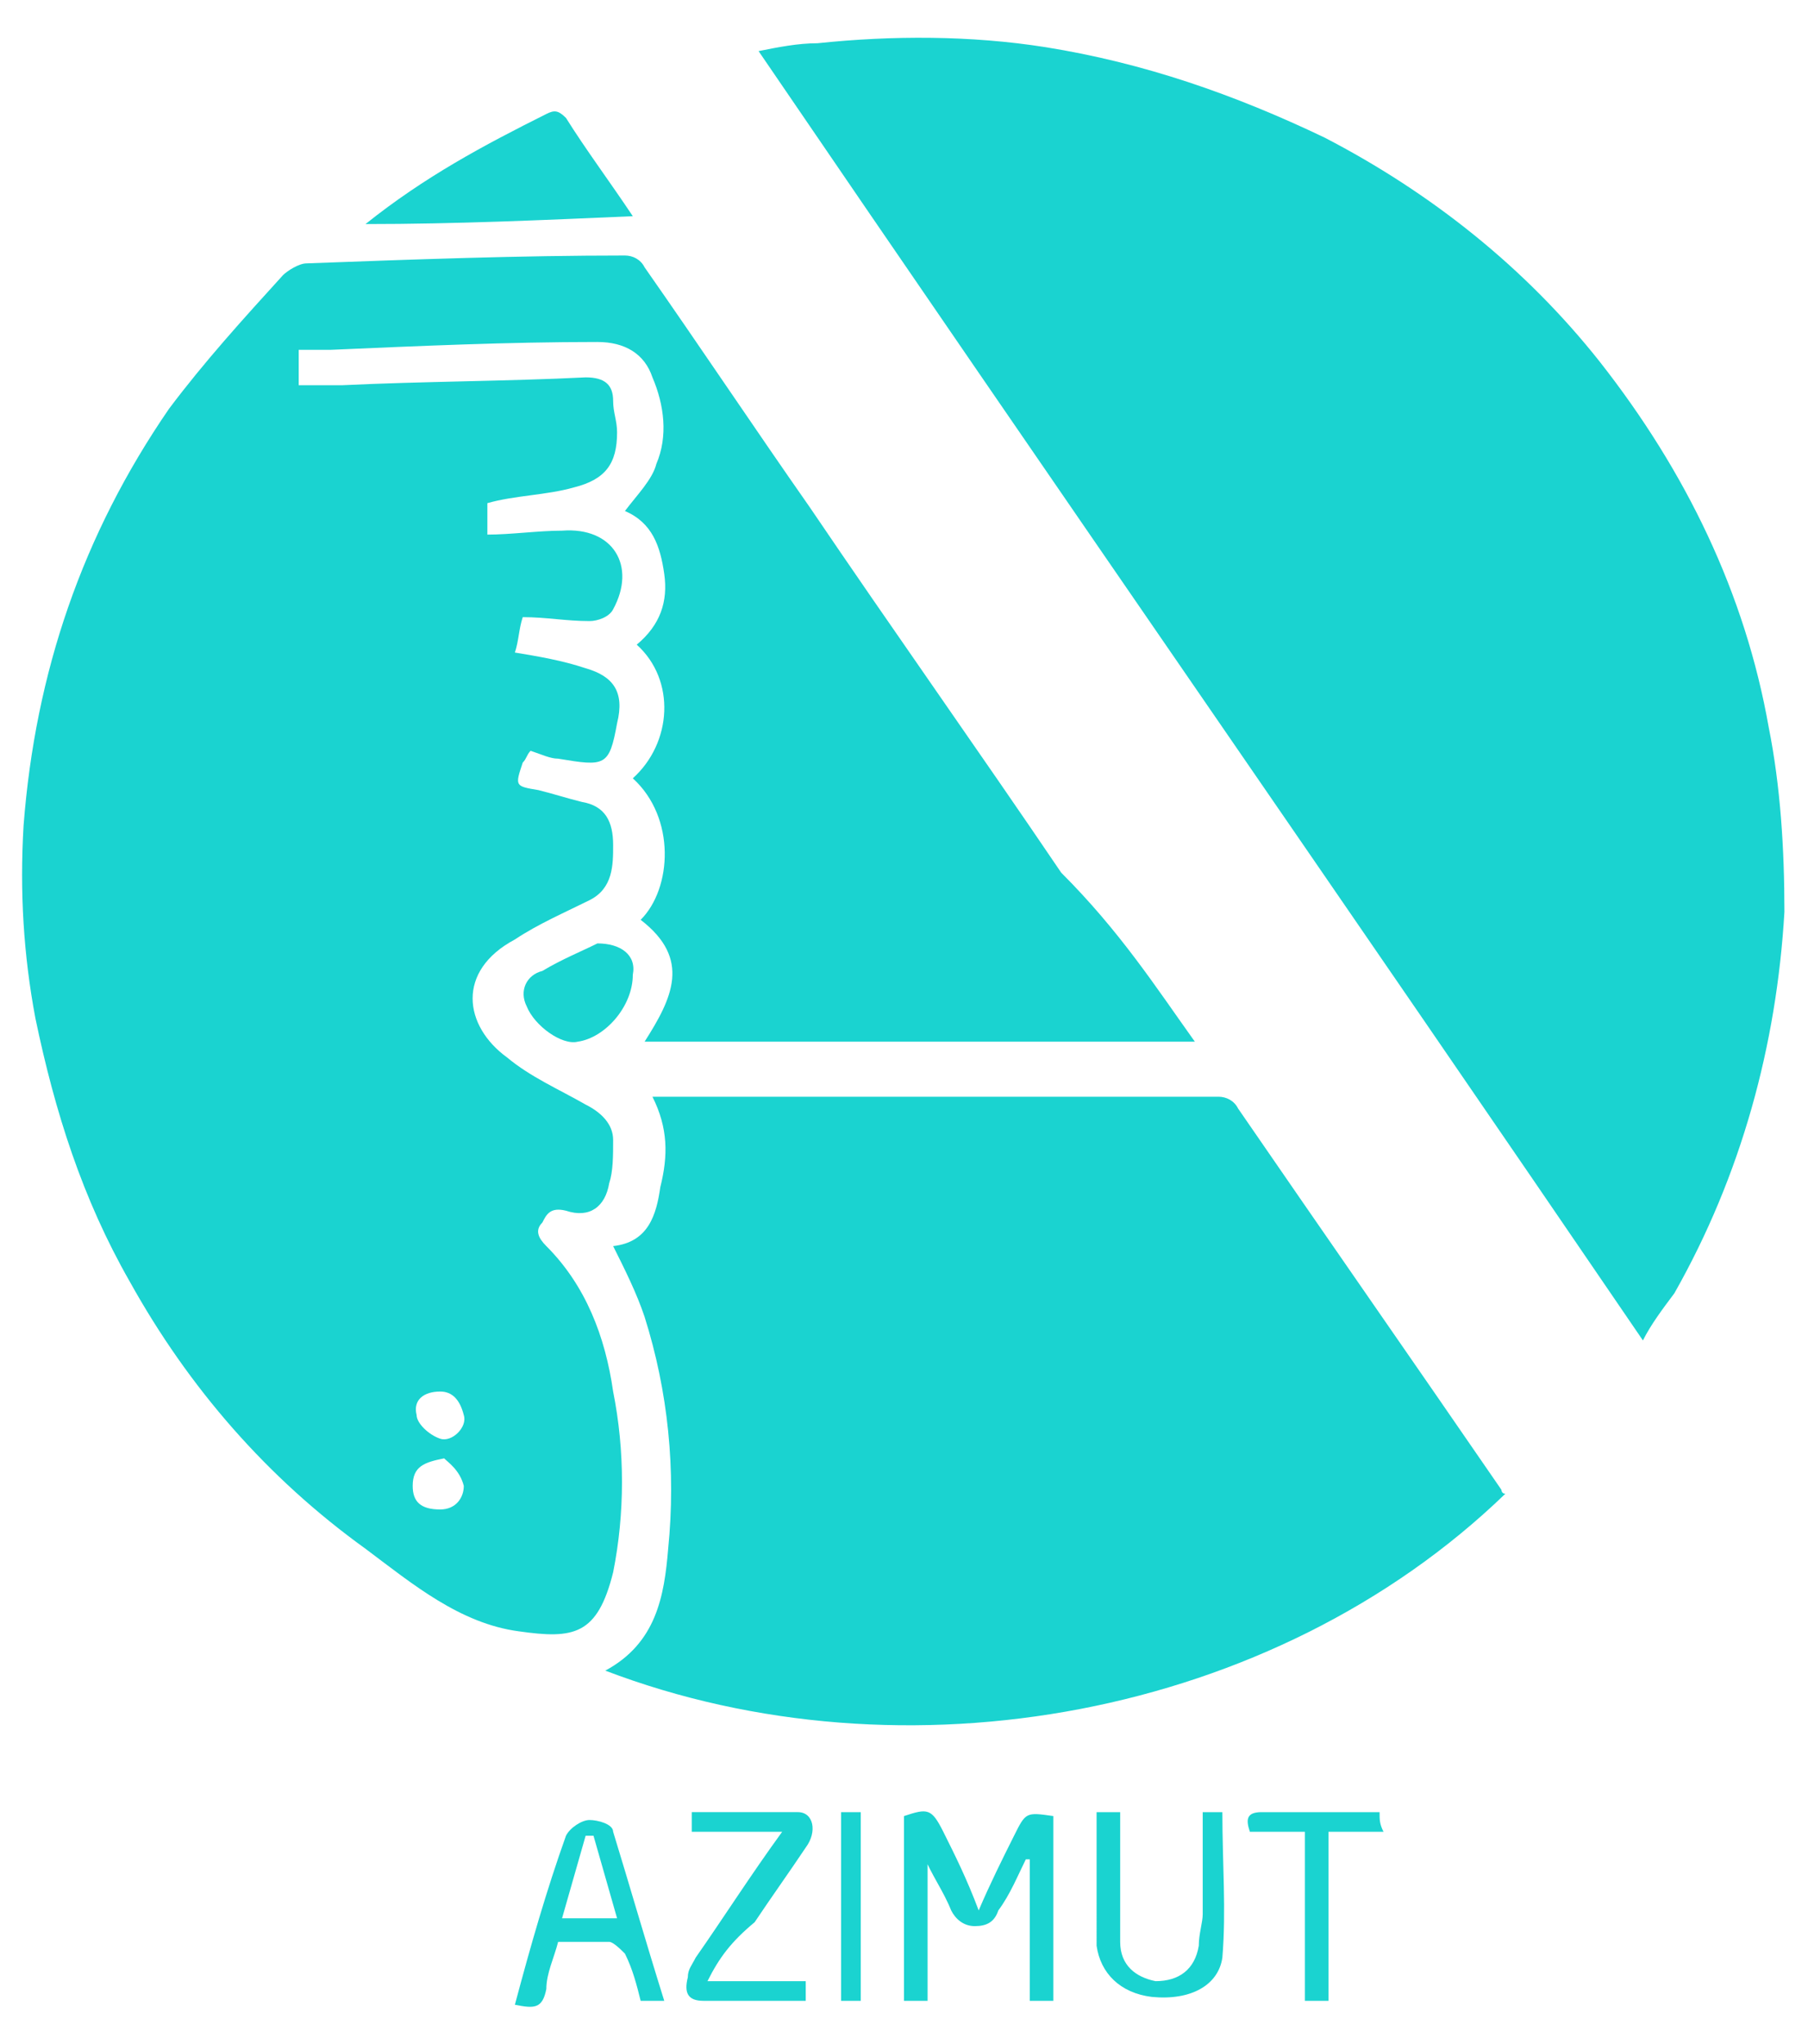 <?xml version="1.0" encoding="UTF-8"?>
<!-- Generator: Adobe Illustrator 23.0.1, SVG Export Plug-In . SVG Version: 6.00 Build 0)  -->
<svg version="1.1" id="Capa_1" xmlns="http://www.w3.org/2000/svg" xmlns:xlink="http://www.w3.org/1999/xlink" x="0px" y="0px" viewBox="0 0 46 52" style="enable-background:new 0 0 46 52;" xml:space="preserve">
<style type="text/css">
	.st0{fill:#1AD3D0;}
</style>
<title>Logo azimut-bn copia</title>
<desc>Created with Sketch.</desc>
<g id="Page-1">
	<g transform="translate(-923, -5824)">
		<g id="Group-6" transform="translate(546, 5618)">
			<g>
				<path class="st0" d="M407.4,232.5c-4.7,0-9.3,0-14,0c0.7-1.1,1.2-2.1-0.1-3.1c0.8-0.8,0.9-2.6-0.2-3.6c1-0.9,1.1-2.5,0.1-3.4      c0.6-0.5,0.8-1.1,0.7-1.8c-0.1-0.7-0.3-1.3-1-1.6c0.3-0.4,0.7-0.8,0.8-1.2c0.3-0.7,0.2-1.5-0.1-2.2c-0.2-0.6-0.7-0.9-1.4-0.9      c-2.3,0-4.5,0.1-6.8,0.2c-0.2,0-0.5,0-0.8,0c0,0.3,0,0.6,0,0.9c0.4,0,0.7,0,1.1,0c2.1-0.1,4.2-0.1,6.2-0.2      c0.5,0,0.7,0.2,0.7,0.6c0,0.3,0.1,0.5,0.1,0.8c0,0.8-0.3,1.2-1.1,1.4c-0.7,0.2-1.5,0.2-2.2,0.4c0,0.3,0,0.5,0,0.8      c0.6,0,1.3-0.1,1.9-0.1c1.3-0.1,1.9,0.9,1.3,2c-0.1,0.2-0.4,0.3-0.6,0.3c-0.6,0-1.1-0.1-1.7-0.1c-0.1,0.3-0.1,0.6-0.2,0.9      c0.6,0.1,1.2,0.2,1.8,0.4c0.7,0.2,1,0.6,0.8,1.4c-0.2,1.1-0.3,1.1-1.5,0.9c-0.2,0-0.4-0.1-0.7-0.2c-0.1,0.1-0.1,0.2-0.2,0.3      c-0.2,0.6-0.2,0.6,0.4,0.7c0.4,0.1,0.7,0.2,1.1,0.3c0.6,0.1,0.8,0.5,0.8,1.1c0,0.5,0,1.1-0.6,1.4c-0.6,0.3-1.3,0.6-1.9,1      c-1.5,0.8-1.3,2.2-0.2,3c0.6,0.5,1.3,0.8,2,1.2c0.4,0.2,0.7,0.5,0.7,0.9c0,0.4,0,0.8-0.1,1.1c-0.1,0.6-0.5,0.9-1.1,0.7      c-0.4-0.1-0.5,0.1-0.6,0.3c-0.2,0.2-0.1,0.4,0.1,0.6c1,1,1.5,2.3,1.7,3.7c0.3,1.5,0.3,3.1,0,4.6c0,0,0,0,0,0      c-0.4,1.6-1,1.7-2.4,1.5c-1.5-0.2-2.7-1.2-3.9-2.1c-2.5-1.8-4.5-4.1-6-6.8c-1.2-2.1-1.9-4.3-2.4-6.7c-0.3-1.6-0.4-3.2-0.3-4.9      c0.3-3.9,1.5-7.4,3.7-10.6c0.9-1.2,1.9-2.3,2.9-3.4c0.1-0.1,0.4-0.3,0.6-0.3c2.7-0.1,5.4-0.2,8.1-0.2c0.2,0,0.4,0.1,0.5,0.3      c1.4,2,2.8,4.1,4.2,6.1c2.1,3.1,4.3,6.2,6.4,9.3C405.5,229.7,406.4,231.1,407.4,232.5z M388.3,243.1c-0.5,0.1-0.8,0.2-0.8,0.7      c0,0.4,0.2,0.6,0.7,0.6c0.4,0,0.6-0.3,0.6-0.6C388.7,243.4,388.4,243.2,388.3,243.1z M388.2,241.4c-0.4,0-0.7,0.2-0.6,0.6      c0,0.2,0.3,0.5,0.6,0.6c0.3,0.1,0.7-0.3,0.6-0.6C388.7,241.6,388.5,241.4,388.2,241.4z"/>
				<path class="st0" d="M418.8,240.1c-7.5-11-15-21.8-22.5-32.8c0.5-0.1,1-0.2,1.5-0.2c1.9-0.2,3.9-0.2,5.8,0.1      c2.5,0.4,4.8,1.2,7.1,2.3c2.7,1.4,5.1,3.3,7,5.7c2.2,2.8,3.7,5.9,4.3,9.3c0.3,1.5,0.4,3.1,0.4,4.7c-0.2,3.4-1.1,6.7-2.8,9.7      C419.3,239.3,419,239.7,418.8,240.1z"/>
				<path class="st0" d="M392.4,248.5c1.3-0.7,1.5-1.9,1.6-3.1c0.2-2,0-4-0.6-5.9c-0.2-0.6-0.5-1.2-0.8-1.8c0.9-0.1,1.1-0.8,1.2-1.5      c0.2-0.8,0.2-1.5-0.2-2.3c0.7,0,1.4,0,2,0c4.1,0,8.3,0,12.4,0c0.2,0,0.4,0.1,0.5,0.3c2.2,3.2,4.5,6.5,6.7,9.7c0,0,0,0.1,0.1,0.1      C409.4,249.7,400,251.4,392.4,248.5z"/>
				<path class="st0" d="M386.3,211.7c1.5-1.2,3-2,4.6-2.8c0.2-0.1,0.3-0.1,0.5,0.1c0.5,0.8,1.1,1.6,1.7,2.5      C390.8,211.6,388.6,211.7,386.3,211.7z"/>
				<path class="st0" d="M400.6,253.2c0,1.2,0,2.4,0,3.7c-0.2,0-0.4,0-0.6,0c0-1.6,0-3.1,0-4.7c0.6-0.2,0.7-0.2,1,0.4      c0.3,0.6,0.6,1.2,0.9,2c0.3-0.7,0.6-1.3,0.9-1.9c0.3-0.6,0.3-0.6,1-0.5c0,1.6,0,3.1,0,4.7c-0.2,0-0.3,0-0.6,0c0-1.2,0-2.4,0-3.6      c0,0-0.1,0-0.1,0c-0.2,0.4-0.4,0.9-0.7,1.3c-0.1,0.3-0.3,0.4-0.6,0.4c-0.3,0-0.5-0.2-0.6-0.4c-0.2-0.5-0.5-0.9-0.7-1.4      C400.7,253.2,400.6,253.2,400.6,253.2z"/>
				<path class="st0" d="M393.9,256.9c-0.3,0-0.5,0-0.6,0c-0.1-0.4-0.2-0.8-0.4-1.2c-0.1-0.1-0.3-0.3-0.4-0.3c-0.4,0-0.9,0-1.3,0      c-0.1,0.4-0.3,0.8-0.3,1.2c-0.1,0.5-0.3,0.5-0.8,0.4c0.4-1.5,0.8-2.9,1.3-4.3c0.1-0.2,0.4-0.4,0.6-0.4c0.2,0,0.6,0.1,0.6,0.3      C393,253.9,393.4,255.3,393.9,256.9z M392.1,252.7c-0.1,0-0.1,0-0.2,0c-0.2,0.7-0.4,1.4-0.6,2.1c0.5,0,0.9,0,1.4,0      C392.5,254.1,392.3,253.4,392.1,252.7z"/>
				<path class="st0" d="M404.9,252.1c0.2,0,0.4,0,0.6,0c0,1.1,0,2.2,0,3.3c0,0.6,0.4,0.9,0.9,1c0.6,0,1-0.3,1.1-0.9      c0-0.3,0.1-0.6,0.1-0.8c0-0.8,0-1.7,0-2.6c0.2,0,0.4,0,0.5,0c0,1.3,0.1,2.5,0,3.7c-0.1,0.7-0.8,1.1-1.8,1      c-0.8-0.1-1.3-0.6-1.4-1.3C404.9,254.4,404.9,253.3,404.9,252.1z"/>
				<path class="st0" d="M395,256.4c0.9,0,1.7,0,2.5,0c0,0.2,0,0.3,0,0.5c0,0-0.1,0-0.1,0c-0.8,0-1.7,0-2.5,0      c-0.4,0-0.5-0.2-0.4-0.6c0-0.2,0.1-0.3,0.2-0.5c0.7-1,1.4-2.1,2.2-3.2c-0.8,0-1.5,0-2.3,0c0-0.2,0-0.3,0-0.5c0.9,0,1.8,0,2.7,0      c0.4,0,0.5,0.5,0.2,0.9c-0.4,0.6-0.9,1.3-1.3,1.9C395.6,255.4,395.3,255.8,395,256.4z"/>
				<path class="st0" d="M392.2,230c0.6,0,1,0.3,0.9,0.8c0,0.8-0.7,1.6-1.4,1.7c-0.4,0.1-1.1-0.4-1.3-0.9c-0.2-0.4,0-0.8,0.4-0.9      C391.3,230.4,391.8,230.2,392.2,230z"/>
				<path class="st0" d="M410.8,256.9c-0.2,0-0.4,0-0.6,0c0-1.4,0-2.8,0-4.3c-0.5,0-0.9,0-1.4,0c-0.1-0.3-0.1-0.5,0.3-0.5      c1,0,2,0,3,0c0,0.2,0,0.3,0.1,0.5c-0.5,0-0.9,0-1.4,0C410.8,254,410.8,255.4,410.8,256.9z"/>
				<path class="st0" d="M398.4,252.1c0.2,0,0.4,0,0.5,0c0,1.6,0,3.2,0,4.8c-0.2,0-0.4,0-0.5,0C398.4,255.3,398.4,253.7,398.4,252.1      z"/>
			</g>
		</g>
	</g>
</g>
</svg>